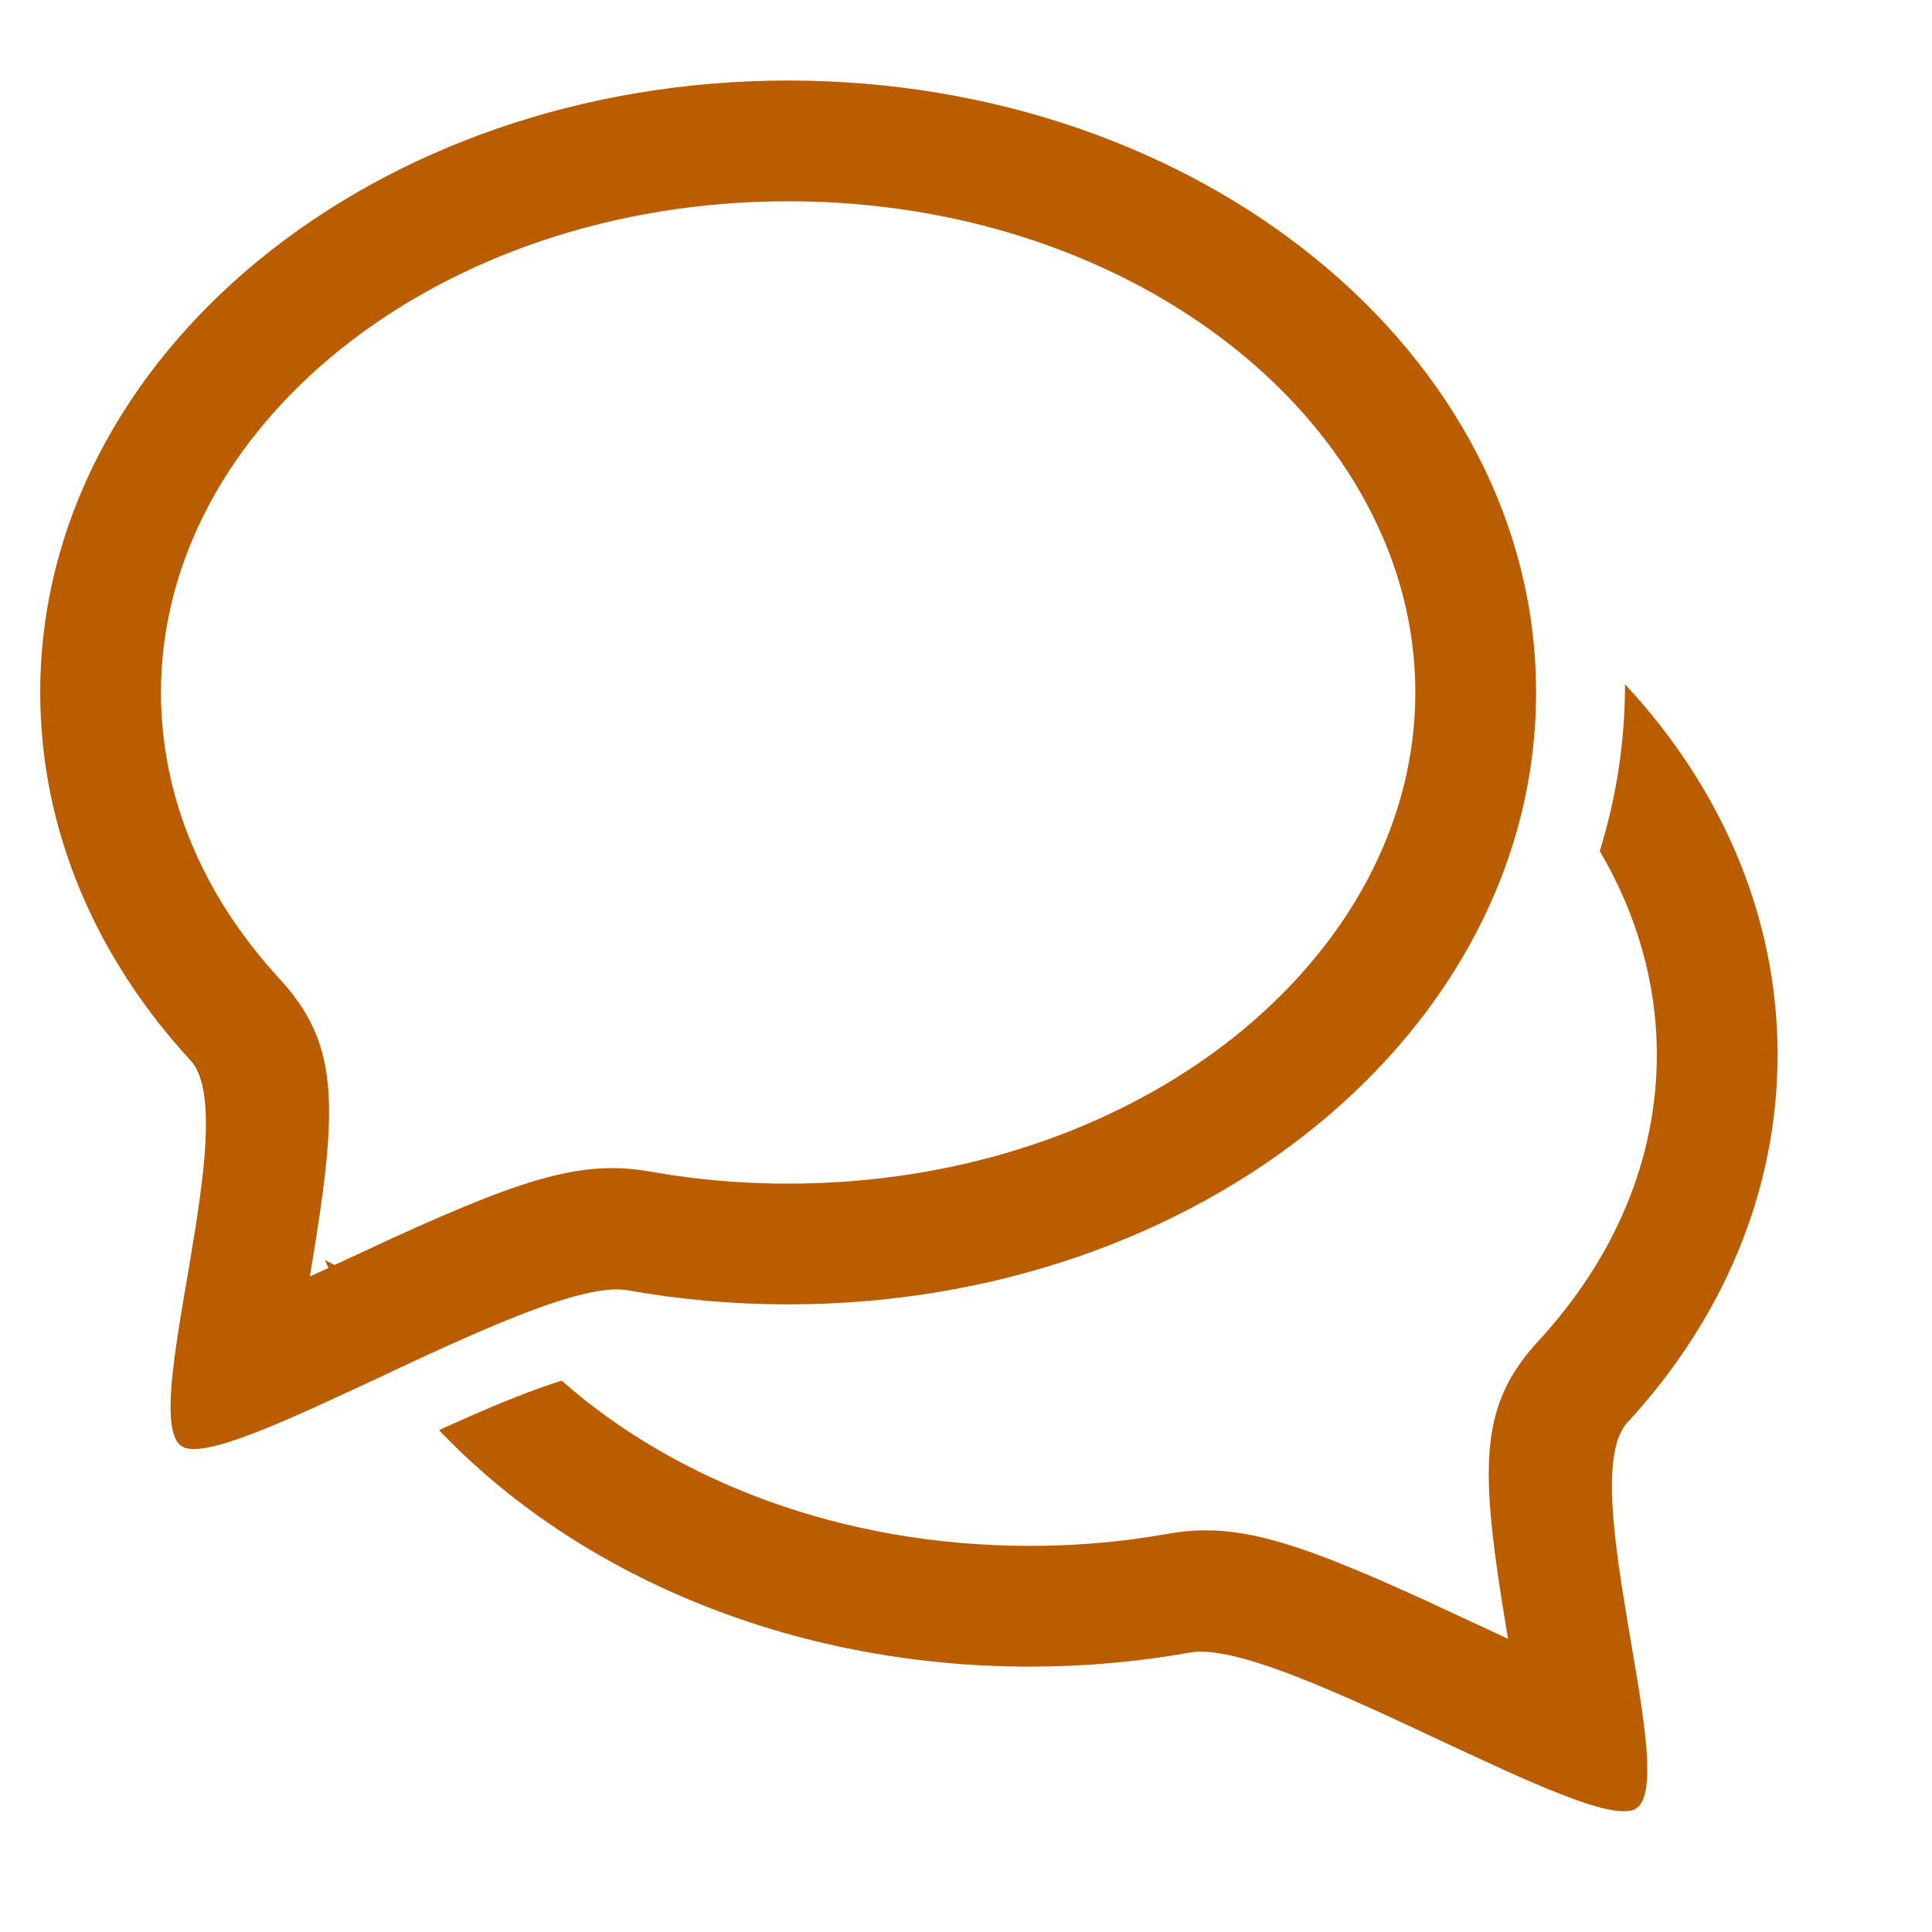 <svg width="28" height="28" viewBox="0 0 28 28" fill="none" xmlns="http://www.w3.org/2000/svg">
<path fill-rule="evenodd" clip-rule="evenodd" d="M23.551 9.917C24.939 11.408 25.762 13.268 25.762 15.286C25.762 17.287 24.952 19.134 23.584 20.618C23.324 20.901 23.325 21.576 23.418 22.364L23.459 22.684L23.508 23.013L23.589 23.513L23.727 24.329L23.776 24.639L23.817 24.933C23.904 25.598 23.911 26.101 23.7 26.217C23.512 26.32 23.031 26.175 22.407 25.917L22.109 25.79L21.794 25.65L21.126 25.342L20.253 24.934L19.902 24.773L19.556 24.619L19.217 24.473C19.162 24.449 19.106 24.426 19.052 24.404L18.73 24.276C18.102 24.036 17.568 23.892 17.245 23.95C16.497 24.084 15.72 24.154 14.923 24.154C11.443 24.154 8.347 22.812 6.363 20.727L6.443 20.69L6.79 20.535L7.128 20.389C7.184 20.366 7.239 20.343 7.294 20.32L7.615 20.193C7.799 20.123 7.975 20.061 8.14 20.009C9.793 21.468 12.202 22.404 14.923 22.404C15.494 22.404 16.057 22.363 16.608 22.281L16.938 22.227C17.639 22.102 18.291 22.215 19.319 22.617L19.623 22.74L19.95 22.878L20.301 23.033L20.68 23.204L21.855 23.75L21.772 23.244L21.715 22.871L21.667 22.524C21.471 21.022 21.564 20.274 22.222 19.517L22.297 19.433C23.414 18.22 24.012 16.783 24.012 15.286C24.012 14.241 23.717 13.239 23.185 12.334C23.425 11.56 23.551 10.751 23.551 9.917ZM11.423 1.167C17.409 1.167 22.262 5.138 22.262 10.036C22.262 14.933 17.409 18.904 11.423 18.904C10.626 18.904 9.849 18.834 9.1 18.7C8.778 18.642 8.244 18.786 7.615 19.026L7.294 19.154C7.239 19.176 7.184 19.199 7.128 19.223L6.79 19.369L6.443 19.523L6.093 19.684L5.22 20.092L4.552 20.4L4.237 20.54L3.939 20.667C3.314 20.925 2.833 21.07 2.646 20.967C2.435 20.851 2.442 20.348 2.528 19.683L2.57 19.389L2.618 19.079L2.756 18.263L2.838 17.763L2.886 17.434L2.928 17.114C3.02 16.326 3.022 15.651 2.761 15.368C1.394 13.884 0.583 12.037 0.583 10.036C0.583 5.138 5.436 1.167 11.423 1.167ZM11.423 2.917C6.334 2.917 2.333 6.19 2.333 10.036C2.333 11.533 2.932 12.97 4.048 14.182L4.124 14.267C4.781 15.024 4.874 15.772 4.679 17.274L4.63 17.621L4.573 17.994L4.491 18.5L4.76 18.375C4.753 18.36 4.746 18.345 4.739 18.33L4.708 18.261L4.85 18.333L5.665 17.954L6.044 17.783L6.396 17.628L6.723 17.49L7.027 17.367C8.055 16.965 8.707 16.852 9.408 16.977L9.737 17.031C10.289 17.113 10.852 17.154 11.423 17.154C16.511 17.154 20.512 13.881 20.512 10.036C20.512 6.19 16.511 2.917 11.423 2.917Z" fill="#BA5D00"/>
</svg>
